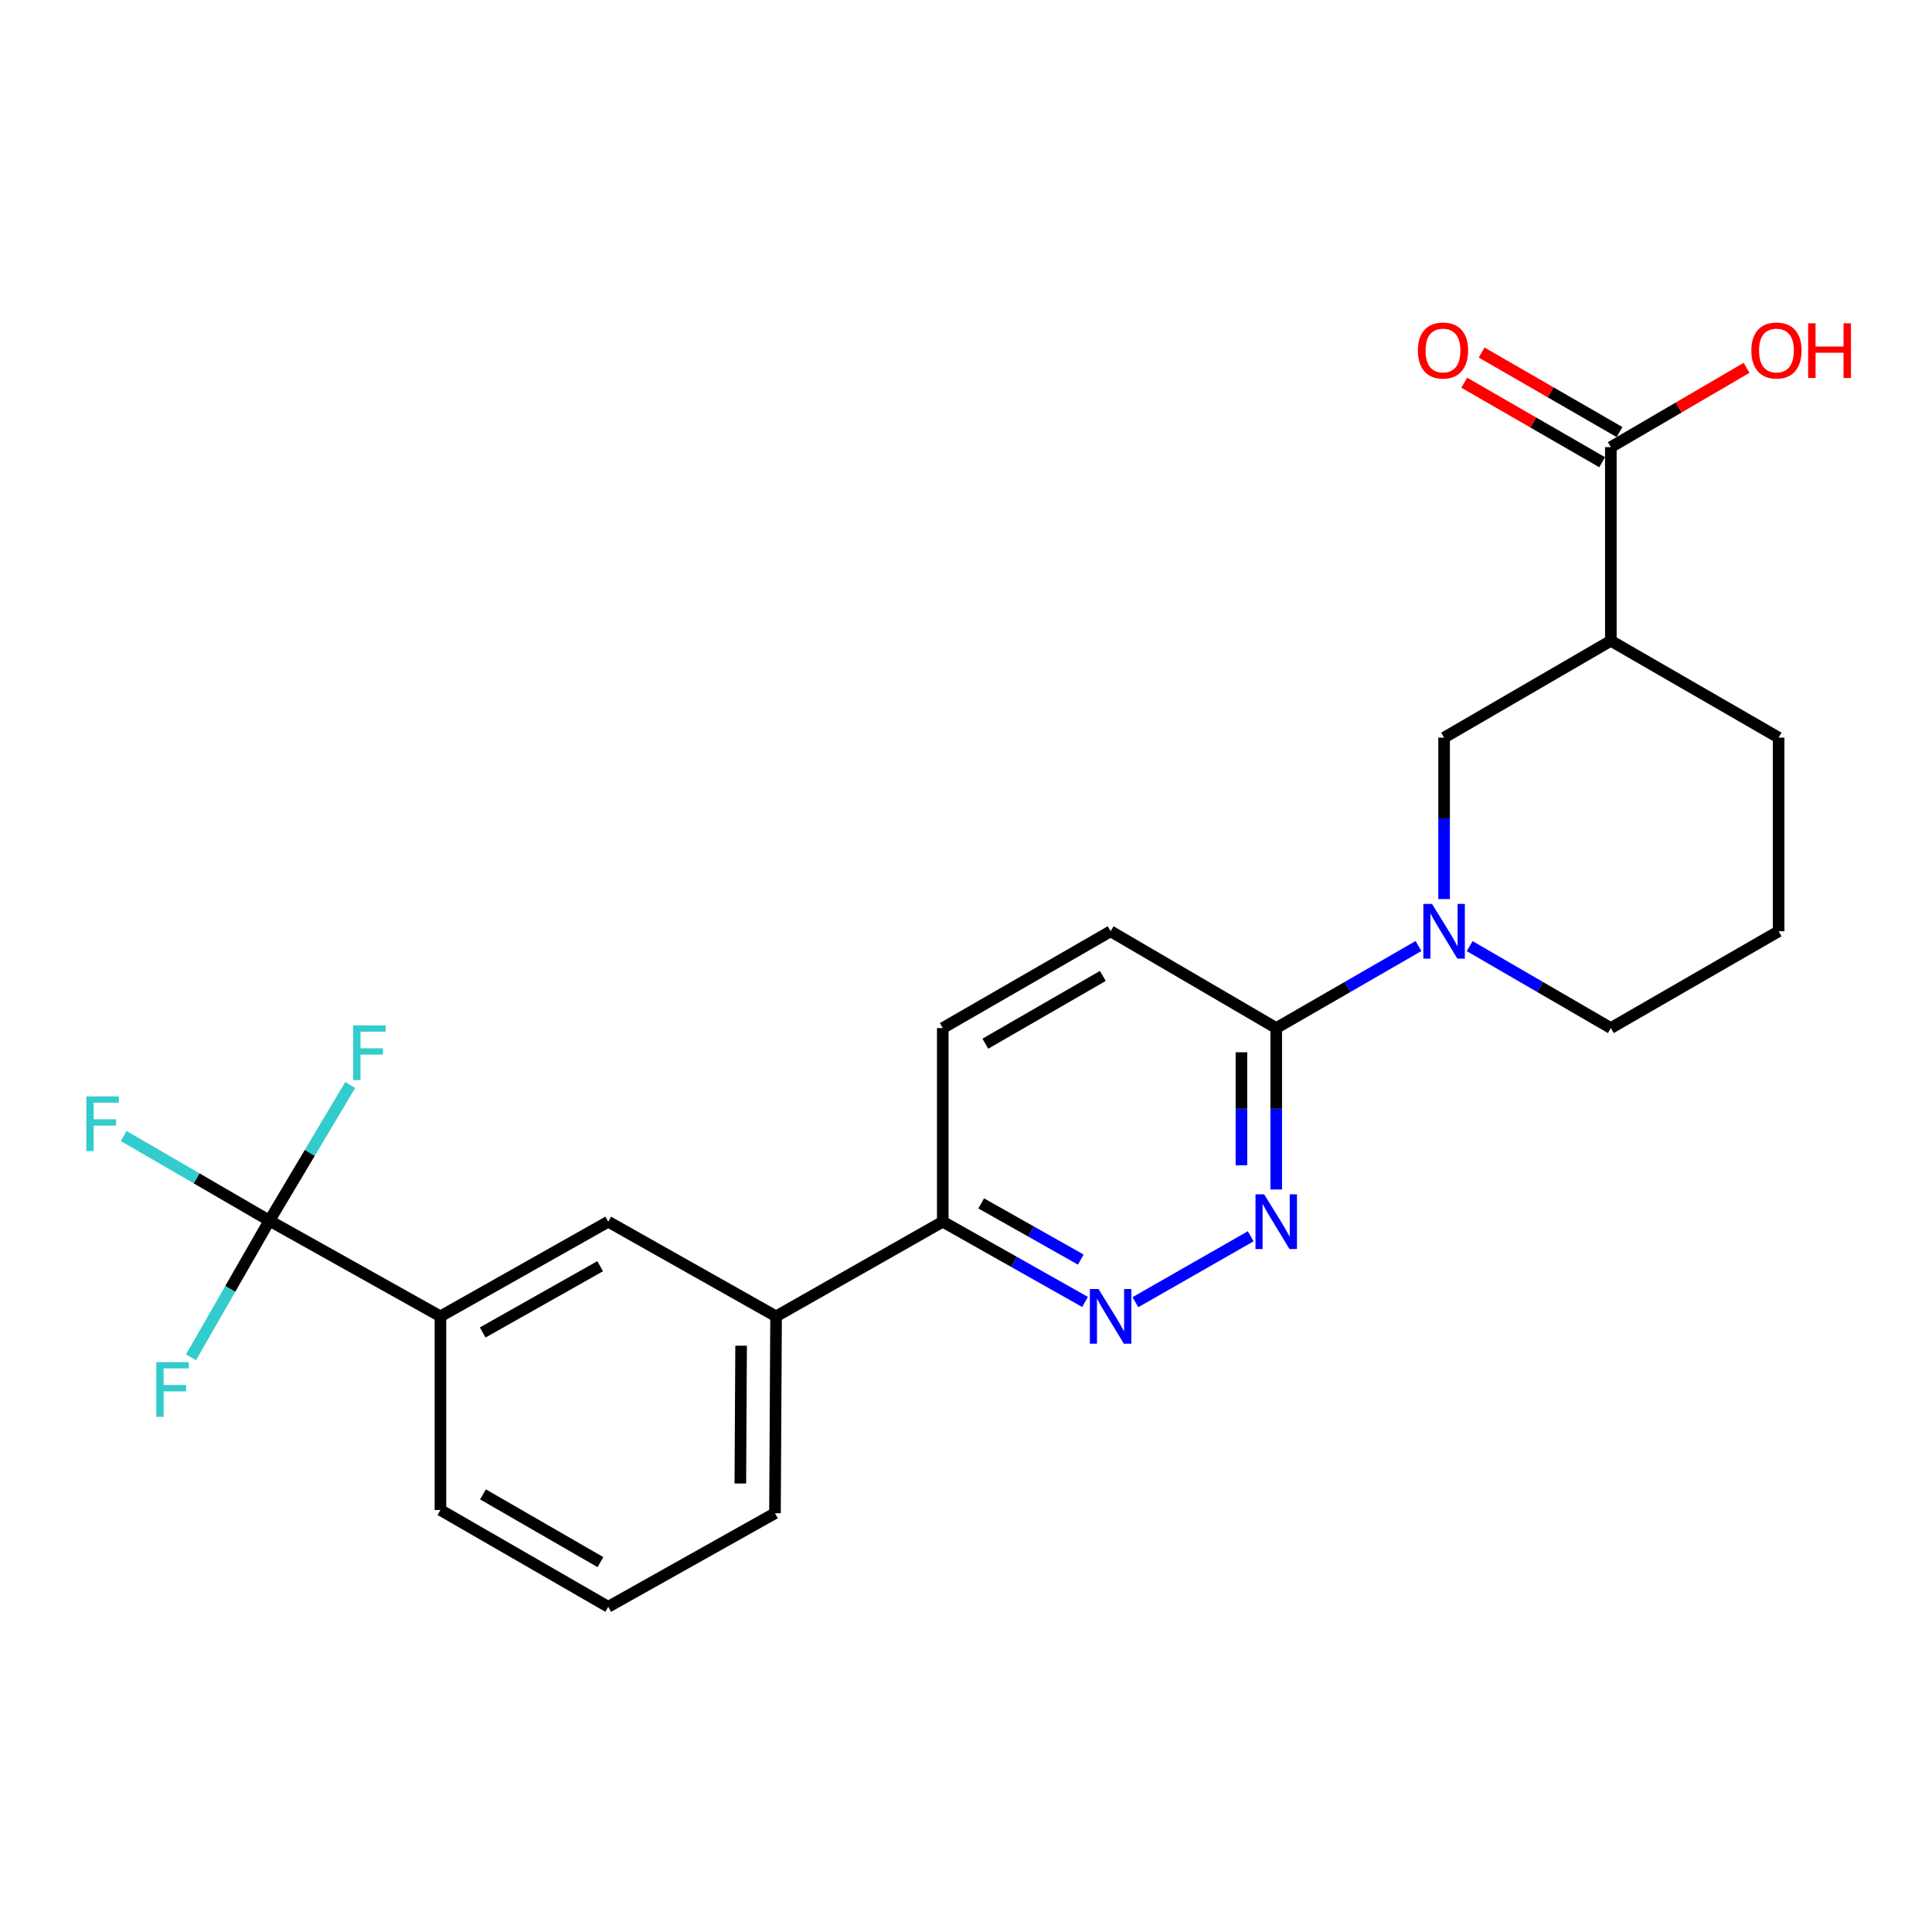 <?xml version='1.0' encoding='iso-8859-1'?>
<svg version='1.1' baseProfile='full'
              xmlns='http://www.w3.org/2000/svg'
                      xmlns:rdkit='http://www.rdkit.org/xml'
                      xmlns:xlink='http://www.w3.org/1999/xlink'
                  xml:space='preserve'
width='1000px' height='1000px' viewBox='0 0 1000 1000'>
<!-- END OF HEADER -->
<rect style='opacity:1.0;fill:#FFFFFF;stroke:none' width='1000' height='1000' x='0' y='0'> </rect>
<path class='bond-4' d='M 734.211,489.665 L 697.395,510.893' style='fill:none;fill-rule:evenodd;stroke:#0000FF;stroke-width:6px;stroke-linecap:butt;stroke-linejoin:miter;stroke-opacity:1' />
<path class='bond-4' d='M 697.395,510.893 L 660.579,532.122' style='fill:none;fill-rule:evenodd;stroke:#000000;stroke-width:6px;stroke-linecap:butt;stroke-linejoin:miter;stroke-opacity:1' />
<path class='bond-6' d='M 747.458,465.36 L 747.458,423.578' style='fill:none;fill-rule:evenodd;stroke:#0000FF;stroke-width:6px;stroke-linecap:butt;stroke-linejoin:miter;stroke-opacity:1' />
<path class='bond-6' d='M 747.458,423.578 L 747.458,381.795' style='fill:none;fill-rule:evenodd;stroke:#000000;stroke-width:6px;stroke-linecap:butt;stroke-linejoin:miter;stroke-opacity:1' />
<path class='bond-18' d='M 760.693,489.708 L 797.23,510.915' style='fill:none;fill-rule:evenodd;stroke:#0000FF;stroke-width:6px;stroke-linecap:butt;stroke-linejoin:miter;stroke-opacity:1' />
<path class='bond-18' d='M 797.23,510.915 L 833.767,532.122' style='fill:none;fill-rule:evenodd;stroke:#000000;stroke-width:6px;stroke-linecap:butt;stroke-linejoin:miter;stroke-opacity:1' />
<path class='bond-0' d='M 139.447,631.802 L 227.967,681.347' style='fill:none;fill-rule:evenodd;stroke:#000000;stroke-width:6px;stroke-linecap:butt;stroke-linejoin:miter;stroke-opacity:1' />
<path class='bond-14' d='M 139.447,631.802 L 160.359,596.702' style='fill:none;fill-rule:evenodd;stroke:#000000;stroke-width:6px;stroke-linecap:butt;stroke-linejoin:miter;stroke-opacity:1' />
<path class='bond-14' d='M 160.359,596.702 L 181.271,561.602' style='fill:none;fill-rule:evenodd;stroke:#33CCCC;stroke-width:6px;stroke-linecap:butt;stroke-linejoin:miter;stroke-opacity:1' />
<path class='bond-15' d='M 139.447,631.802 L 101.736,609.904' style='fill:none;fill-rule:evenodd;stroke:#000000;stroke-width:6px;stroke-linecap:butt;stroke-linejoin:miter;stroke-opacity:1' />
<path class='bond-15' d='M 101.736,609.904 L 64.024,588.005' style='fill:none;fill-rule:evenodd;stroke:#33CCCC;stroke-width:6px;stroke-linecap:butt;stroke-linejoin:miter;stroke-opacity:1' />
<path class='bond-16' d='M 139.447,631.802 L 119.163,667.162' style='fill:none;fill-rule:evenodd;stroke:#000000;stroke-width:6px;stroke-linecap:butt;stroke-linejoin:miter;stroke-opacity:1' />
<path class='bond-16' d='M 119.163,667.162 L 98.879,702.522' style='fill:none;fill-rule:evenodd;stroke:#33CCCC;stroke-width:6px;stroke-linecap:butt;stroke-linejoin:miter;stroke-opacity:1' />
<path class='bond-1' d='M 660.579,615.677 L 660.579,573.899' style='fill:none;fill-rule:evenodd;stroke:#0000FF;stroke-width:6px;stroke-linecap:butt;stroke-linejoin:miter;stroke-opacity:1' />
<path class='bond-1' d='M 660.579,573.899 L 660.579,532.122' style='fill:none;fill-rule:evenodd;stroke:#000000;stroke-width:6px;stroke-linecap:butt;stroke-linejoin:miter;stroke-opacity:1' />
<path class='bond-1' d='M 642.563,603.144 L 642.563,573.899' style='fill:none;fill-rule:evenodd;stroke:#0000FF;stroke-width:6px;stroke-linecap:butt;stroke-linejoin:miter;stroke-opacity:1' />
<path class='bond-1' d='M 642.563,573.899 L 642.563,544.655' style='fill:none;fill-rule:evenodd;stroke:#000000;stroke-width:6px;stroke-linecap:butt;stroke-linejoin:miter;stroke-opacity:1' />
<path class='bond-3' d='M 647.371,639.893 L 587.68,674.014' style='fill:none;fill-rule:evenodd;stroke:#0000FF;stroke-width:6px;stroke-linecap:butt;stroke-linejoin:miter;stroke-opacity:1' />
<path class='bond-2' d='M 833.767,331.67 L 747.458,381.795' style='fill:none;fill-rule:evenodd;stroke:#000000;stroke-width:6px;stroke-linecap:butt;stroke-linejoin:miter;stroke-opacity:1' />
<path class='bond-5' d='M 833.767,331.67 L 833.767,231.439' style='fill:none;fill-rule:evenodd;stroke:#000000;stroke-width:6px;stroke-linecap:butt;stroke-linejoin:miter;stroke-opacity:1' />
<path class='bond-24' d='M 833.767,331.67 L 920.615,381.795' style='fill:none;fill-rule:evenodd;stroke:#000000;stroke-width:6px;stroke-linecap:butt;stroke-linejoin:miter;stroke-opacity:1' />
<path class='bond-25' d='M 561.618,673.883 L 524.795,653.113' style='fill:none;fill-rule:evenodd;stroke:#0000FF;stroke-width:6px;stroke-linecap:butt;stroke-linejoin:miter;stroke-opacity:1' />
<path class='bond-25' d='M 524.795,653.113 L 487.973,632.343' style='fill:none;fill-rule:evenodd;stroke:#000000;stroke-width:6px;stroke-linecap:butt;stroke-linejoin:miter;stroke-opacity:1' />
<path class='bond-25' d='M 559.422,651.959 L 533.647,637.42' style='fill:none;fill-rule:evenodd;stroke:#0000FF;stroke-width:6px;stroke-linecap:butt;stroke-linejoin:miter;stroke-opacity:1' />
<path class='bond-25' d='M 533.647,637.42 L 507.871,622.881' style='fill:none;fill-rule:evenodd;stroke:#000000;stroke-width:6px;stroke-linecap:butt;stroke-linejoin:miter;stroke-opacity:1' />
<path class='bond-12' d='M 660.579,532.122 L 574.852,482.026' style='fill:none;fill-rule:evenodd;stroke:#000000;stroke-width:6px;stroke-linecap:butt;stroke-linejoin:miter;stroke-opacity:1' />
<path class='bond-11' d='M 838.266,223.635 L 802.58,203.058' style='fill:none;fill-rule:evenodd;stroke:#000000;stroke-width:6px;stroke-linecap:butt;stroke-linejoin:miter;stroke-opacity:1' />
<path class='bond-11' d='M 802.58,203.058 L 766.895,182.481' style='fill:none;fill-rule:evenodd;stroke:#FF0000;stroke-width:6px;stroke-linecap:butt;stroke-linejoin:miter;stroke-opacity:1' />
<path class='bond-11' d='M 829.267,239.243 L 793.581,218.666' style='fill:none;fill-rule:evenodd;stroke:#000000;stroke-width:6px;stroke-linecap:butt;stroke-linejoin:miter;stroke-opacity:1' />
<path class='bond-11' d='M 793.581,218.666 L 757.895,198.089' style='fill:none;fill-rule:evenodd;stroke:#FF0000;stroke-width:6px;stroke-linecap:butt;stroke-linejoin:miter;stroke-opacity:1' />
<path class='bond-17' d='M 833.767,231.439 L 868.889,210.915' style='fill:none;fill-rule:evenodd;stroke:#000000;stroke-width:6px;stroke-linecap:butt;stroke-linejoin:miter;stroke-opacity:1' />
<path class='bond-17' d='M 868.889,210.915 L 904.012,190.391' style='fill:none;fill-rule:evenodd;stroke:#FF0000;stroke-width:6px;stroke-linecap:butt;stroke-linejoin:miter;stroke-opacity:1' />
<path class='bond-7' d='M 227.967,681.347 L 314.816,632.343' style='fill:none;fill-rule:evenodd;stroke:#000000;stroke-width:6px;stroke-linecap:butt;stroke-linejoin:miter;stroke-opacity:1' />
<path class='bond-7' d='M 249.848,689.687 L 310.642,655.384' style='fill:none;fill-rule:evenodd;stroke:#000000;stroke-width:6px;stroke-linecap:butt;stroke-linejoin:miter;stroke-opacity:1' />
<path class='bond-26' d='M 227.967,681.347 L 227.967,781.578' style='fill:none;fill-rule:evenodd;stroke:#000000;stroke-width:6px;stroke-linecap:butt;stroke-linejoin:miter;stroke-opacity:1' />
<path class='bond-8' d='M 314.816,632.343 L 401.695,681.347' style='fill:none;fill-rule:evenodd;stroke:#000000;stroke-width:6px;stroke-linecap:butt;stroke-linejoin:miter;stroke-opacity:1' />
<path class='bond-9' d='M 487.973,632.343 L 487.973,532.122' style='fill:none;fill-rule:evenodd;stroke:#000000;stroke-width:6px;stroke-linecap:butt;stroke-linejoin:miter;stroke-opacity:1' />
<path class='bond-10' d='M 487.973,632.343 L 401.695,681.347' style='fill:none;fill-rule:evenodd;stroke:#000000;stroke-width:6px;stroke-linecap:butt;stroke-linejoin:miter;stroke-opacity:1' />
<path class='bond-22' d='M 401.695,681.347 L 401.124,783.25' style='fill:none;fill-rule:evenodd;stroke:#000000;stroke-width:6px;stroke-linecap:butt;stroke-linejoin:miter;stroke-opacity:1' />
<path class='bond-22' d='M 383.593,696.532 L 383.194,767.863' style='fill:none;fill-rule:evenodd;stroke:#000000;stroke-width:6px;stroke-linecap:butt;stroke-linejoin:miter;stroke-opacity:1' />
<path class='bond-13' d='M 574.852,482.026 L 487.973,532.122' style='fill:none;fill-rule:evenodd;stroke:#000000;stroke-width:6px;stroke-linecap:butt;stroke-linejoin:miter;stroke-opacity:1' />
<path class='bond-13' d='M 570.819,505.148 L 510.004,540.215' style='fill:none;fill-rule:evenodd;stroke:#000000;stroke-width:6px;stroke-linecap:butt;stroke-linejoin:miter;stroke-opacity:1' />
<path class='bond-21' d='M 833.767,532.122 L 920.615,482.026' style='fill:none;fill-rule:evenodd;stroke:#000000;stroke-width:6px;stroke-linecap:butt;stroke-linejoin:miter;stroke-opacity:1' />
<path class='bond-19' d='M 920.615,381.795 L 920.615,482.026' style='fill:none;fill-rule:evenodd;stroke:#000000;stroke-width:6px;stroke-linecap:butt;stroke-linejoin:miter;stroke-opacity:1' />
<path class='bond-20' d='M 227.967,781.578 L 314.816,831.673' style='fill:none;fill-rule:evenodd;stroke:#000000;stroke-width:6px;stroke-linecap:butt;stroke-linejoin:miter;stroke-opacity:1' />
<path class='bond-20' d='M 249.996,773.486 L 310.79,808.553' style='fill:none;fill-rule:evenodd;stroke:#000000;stroke-width:6px;stroke-linecap:butt;stroke-linejoin:miter;stroke-opacity:1' />
<path class='bond-23' d='M 401.124,783.25 L 314.816,831.673' style='fill:none;fill-rule:evenodd;stroke:#000000;stroke-width:6px;stroke-linecap:butt;stroke-linejoin:miter;stroke-opacity:1' />
<path  class='atom-0' d='M 741.198 467.866
L 750.478 482.866
Q 751.398 484.346, 752.878 487.026
Q 754.358 489.706, 754.438 489.866
L 754.438 467.866
L 758.198 467.866
L 758.198 496.186
L 754.318 496.186
L 744.358 479.786
Q 743.198 477.866, 741.958 475.666
Q 740.758 473.466, 740.398 472.786
L 740.398 496.186
L 736.718 496.186
L 736.718 467.866
L 741.198 467.866
' fill='#0000FF'/>
<path  class='atom-2' d='M 654.319 618.183
L 663.599 633.183
Q 664.519 634.663, 665.999 637.343
Q 667.479 640.023, 667.559 640.183
L 667.559 618.183
L 671.319 618.183
L 671.319 646.503
L 667.439 646.503
L 657.479 630.103
Q 656.319 628.183, 655.079 625.983
Q 653.879 623.783, 653.519 623.103
L 653.519 646.503
L 649.839 646.503
L 649.839 618.183
L 654.319 618.183
' fill='#0000FF'/>
<path  class='atom-4' d='M 568.592 667.187
L 577.872 682.187
Q 578.792 683.667, 580.272 686.347
Q 581.752 689.027, 581.832 689.187
L 581.832 667.187
L 585.592 667.187
L 585.592 695.507
L 581.712 695.507
L 571.752 679.107
Q 570.592 677.187, 569.352 674.987
Q 568.152 672.787, 567.792 672.107
L 567.792 695.507
L 564.112 695.507
L 564.112 667.187
L 568.592 667.187
' fill='#0000FF'/>
<path  class='atom-12' d='M 733.888 181.423
Q 733.888 174.623, 737.248 170.823
Q 740.608 167.023, 746.888 167.023
Q 753.168 167.023, 756.528 170.823
Q 759.888 174.623, 759.888 181.423
Q 759.888 188.303, 756.488 192.223
Q 753.088 196.103, 746.888 196.103
Q 740.648 196.103, 737.248 192.223
Q 733.888 188.343, 733.888 181.423
M 746.888 192.903
Q 751.208 192.903, 753.528 190.023
Q 755.888 187.103, 755.888 181.423
Q 755.888 175.863, 753.528 173.063
Q 751.208 170.223, 746.888 170.223
Q 742.568 170.223, 740.208 173.023
Q 737.888 175.823, 737.888 181.423
Q 737.888 187.143, 740.208 190.023
Q 742.568 192.903, 746.888 192.903
' fill='#FF0000'/>
<path  class='atom-15' d='M 182.794 530.753
L 199.634 530.753
L 199.634 533.993
L 186.594 533.993
L 186.594 542.593
L 198.194 542.593
L 198.194 545.873
L 186.594 545.873
L 186.594 559.073
L 182.794 559.073
L 182.794 530.753
' fill='#33CCCC'/>
<path  class='atom-16' d='M 44.688 567.507
L 61.528 567.507
L 61.528 570.747
L 48.488 570.747
L 48.488 579.347
L 60.088 579.347
L 60.088 582.627
L 48.488 582.627
L 48.488 595.827
L 44.688 595.827
L 44.688 567.507
' fill='#33CCCC'/>
<path  class='atom-17' d='M 80.891 705.041
L 97.731 705.041
L 97.731 708.281
L 84.691 708.281
L 84.691 716.881
L 96.291 716.881
L 96.291 720.161
L 84.691 720.161
L 84.691 733.361
L 80.891 733.361
L 80.891 705.041
' fill='#33CCCC'/>
<path  class='atom-18' d='M 906.494 181.423
Q 906.494 174.623, 909.854 170.823
Q 913.214 167.023, 919.494 167.023
Q 925.774 167.023, 929.134 170.823
Q 932.494 174.623, 932.494 181.423
Q 932.494 188.303, 929.094 192.223
Q 925.694 196.103, 919.494 196.103
Q 913.254 196.103, 909.854 192.223
Q 906.494 188.343, 906.494 181.423
M 919.494 192.903
Q 923.814 192.903, 926.134 190.023
Q 928.494 187.103, 928.494 181.423
Q 928.494 175.863, 926.134 173.063
Q 923.814 170.223, 919.494 170.223
Q 915.174 170.223, 912.814 173.023
Q 910.494 175.823, 910.494 181.423
Q 910.494 187.143, 912.814 190.023
Q 915.174 192.903, 919.494 192.903
' fill='#FF0000'/>
<path  class='atom-18' d='M 935.894 167.343
L 939.734 167.343
L 939.734 179.383
L 954.214 179.383
L 954.214 167.343
L 958.054 167.343
L 958.054 195.663
L 954.214 195.663
L 954.214 182.583
L 939.734 182.583
L 939.734 195.663
L 935.894 195.663
L 935.894 167.343
' fill='#FF0000'/>
</svg>
